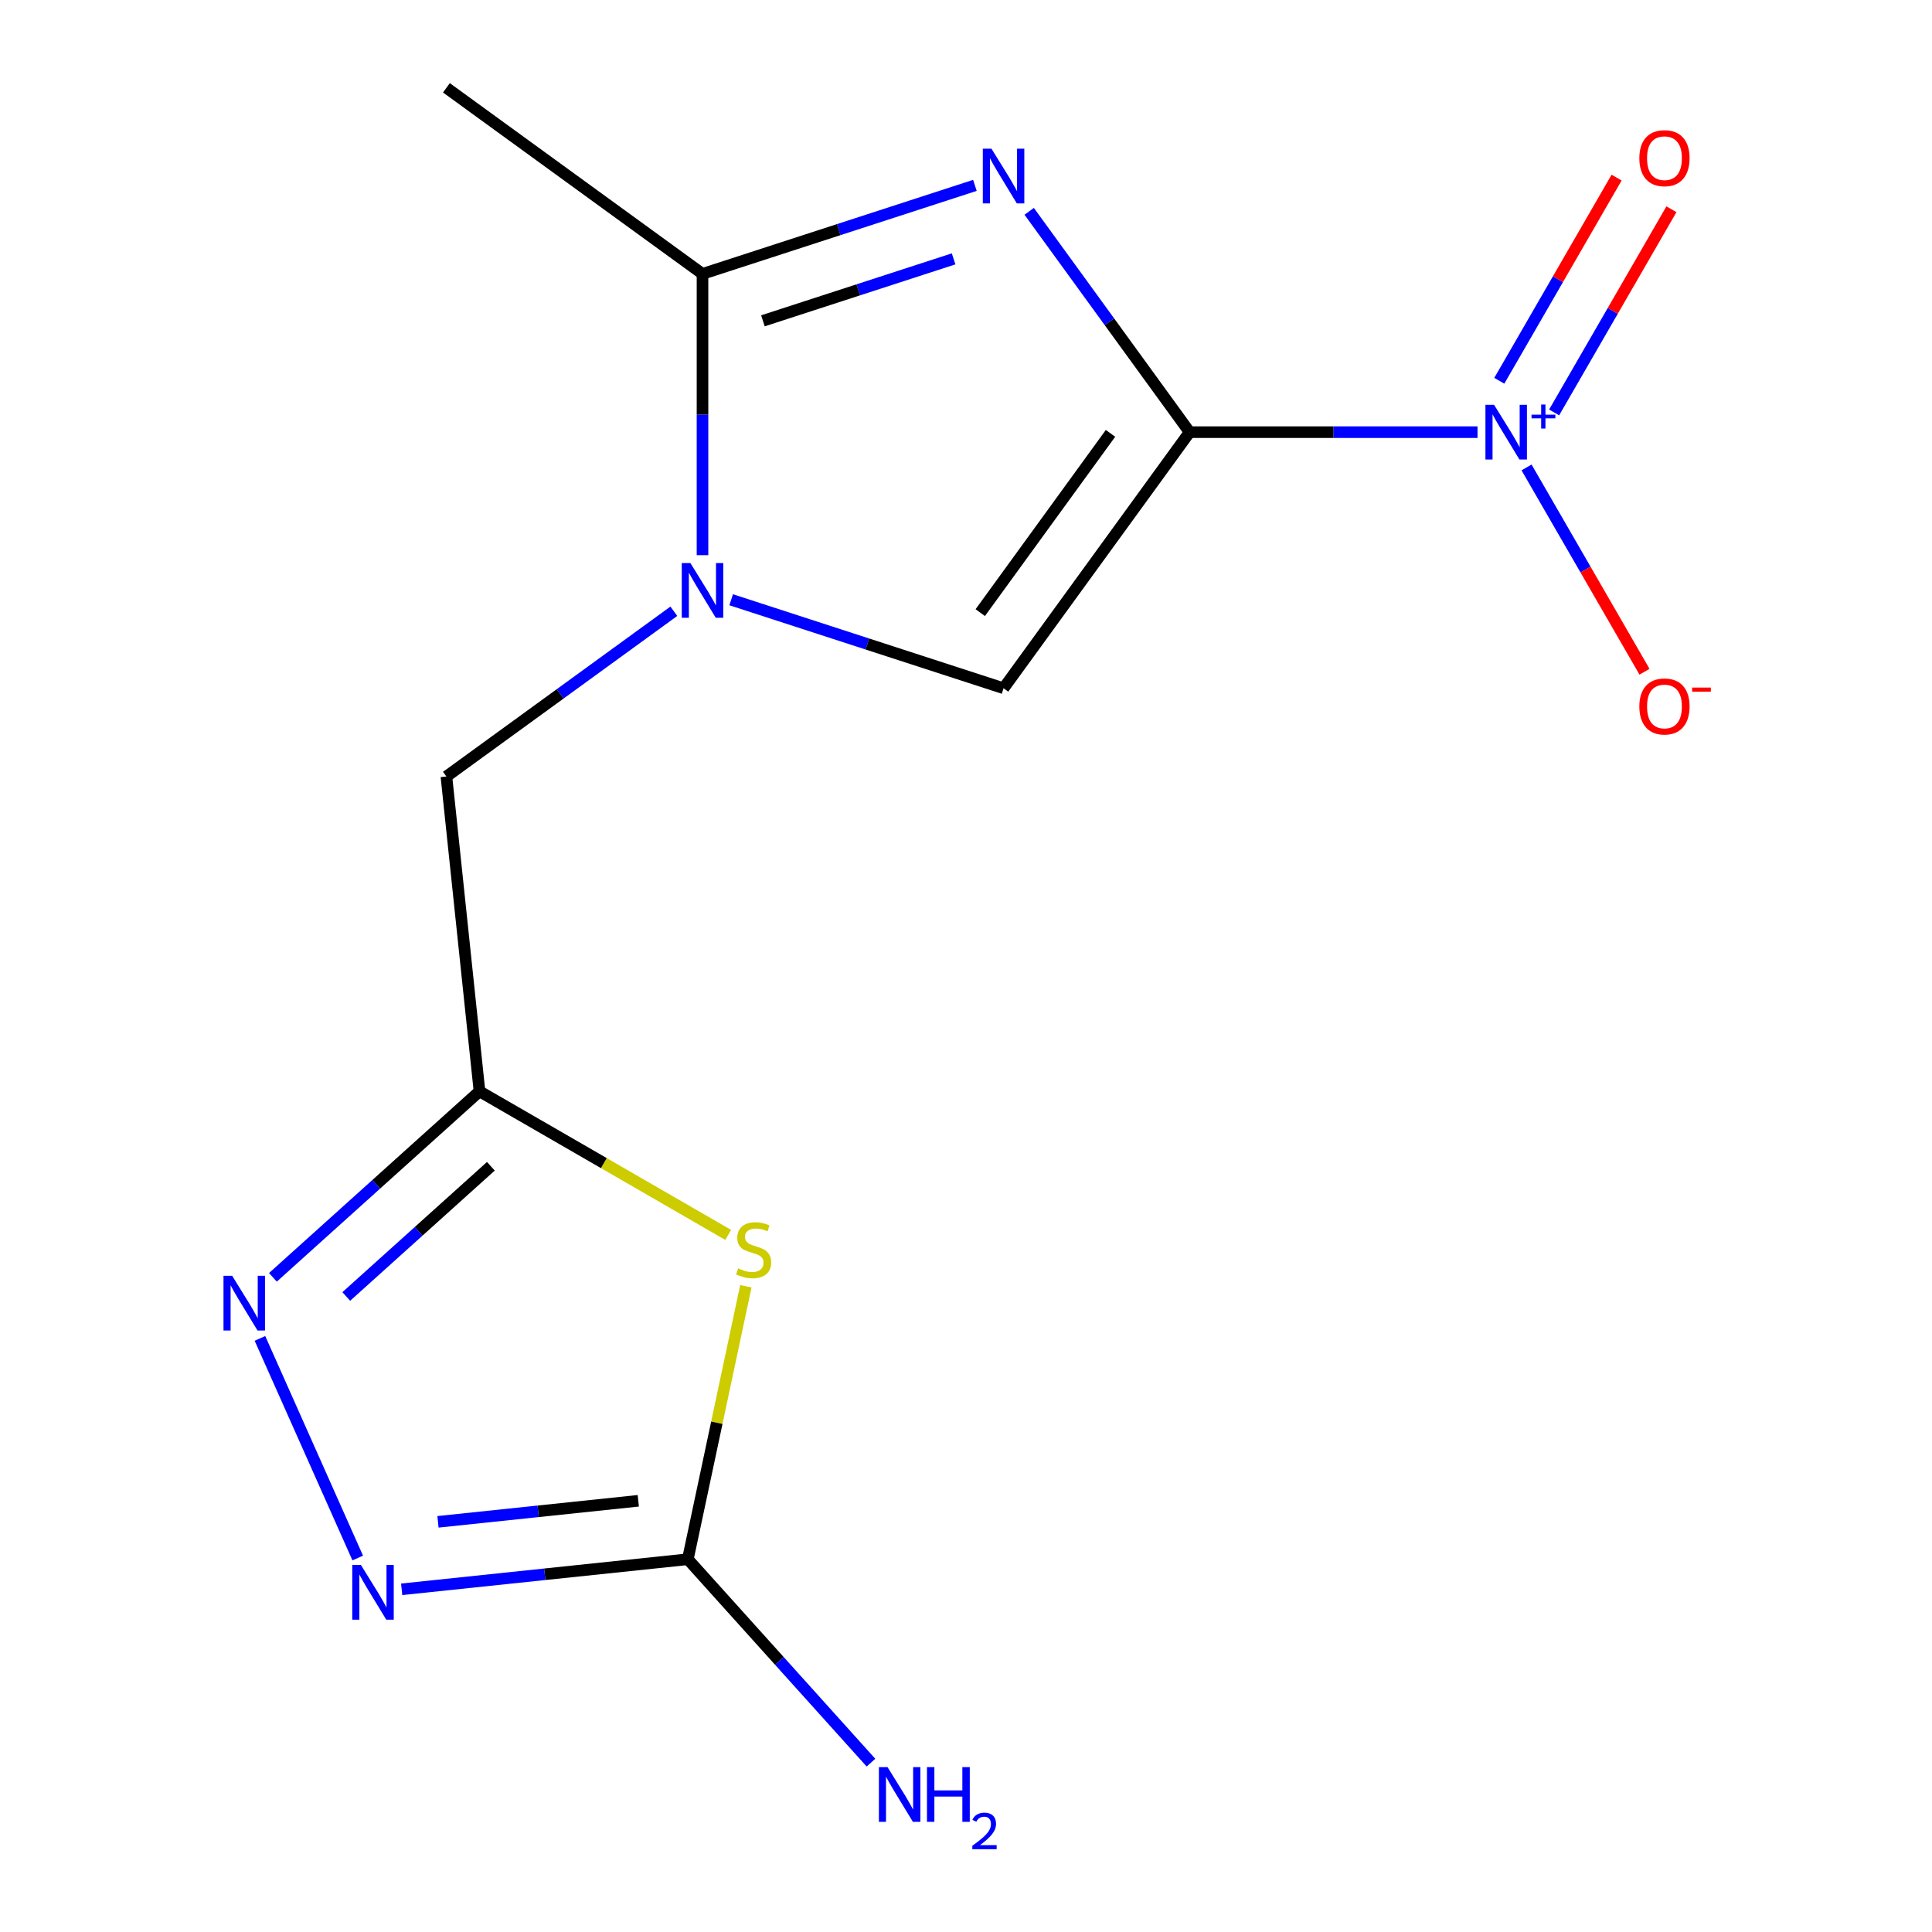<?xml version='1.0' encoding='iso-8859-1'?>
<svg version='1.1' baseProfile='full'
              xmlns='http://www.w3.org/2000/svg'
                      xmlns:rdkit='http://www.rdkit.org/xml'
                      xmlns:xlink='http://www.w3.org/1999/xlink'
                  xml:space='preserve'
width='1000px' height='1000px' viewBox='0 0 1000 1000'>
<!-- END OF HEADER -->
<rect style='opacity:1.0;fill:#FFFFFF;stroke:none' width='1000' height='1000' x='0' y='0'> </rect>
<path class='bond-0' d='M 615.751,223.686 L 574.229,166.536' style='fill:none;fill-rule:evenodd;stroke:#000000;stroke-width:6px;stroke-linecap:butt;stroke-linejoin:miter;stroke-opacity:1' />
<path class='bond-0' d='M 574.229,166.536 L 532.708,109.386' style='fill:none;fill-rule:evenodd;stroke:#0000FF;stroke-width:6px;stroke-linecap:butt;stroke-linejoin:miter;stroke-opacity:1' />
<path class='bond-1' d='M 615.751,223.686 L 690.257,223.686' style='fill:none;fill-rule:evenodd;stroke:#000000;stroke-width:6px;stroke-linecap:butt;stroke-linejoin:miter;stroke-opacity:1' />
<path class='bond-1' d='M 690.257,223.686 L 764.763,223.686' style='fill:none;fill-rule:evenodd;stroke:#0000FF;stroke-width:6px;stroke-linecap:butt;stroke-linejoin:miter;stroke-opacity:1' />
<path class='bond-5' d='M 615.751,223.686 L 519.444,356.241' style='fill:none;fill-rule:evenodd;stroke:#000000;stroke-width:6px;stroke-linecap:butt;stroke-linejoin:miter;stroke-opacity:1' />
<path class='bond-5' d='M 574.794,224.307 L 507.379,317.096' style='fill:none;fill-rule:evenodd;stroke:#000000;stroke-width:6px;stroke-linecap:butt;stroke-linejoin:miter;stroke-opacity:1' />
<path class='bond-4' d='M 504.608,95.951 L 434.112,118.856' style='fill:none;fill-rule:evenodd;stroke:#0000FF;stroke-width:6px;stroke-linecap:butt;stroke-linejoin:miter;stroke-opacity:1' />
<path class='bond-4' d='M 434.112,118.856 L 363.616,141.762' style='fill:none;fill-rule:evenodd;stroke:#000000;stroke-width:6px;stroke-linecap:butt;stroke-linejoin:miter;stroke-opacity:1' />
<path class='bond-4' d='M 493.585,133.988 L 444.238,150.022' style='fill:none;fill-rule:evenodd;stroke:#0000FF;stroke-width:6px;stroke-linecap:butt;stroke-linejoin:miter;stroke-opacity:1' />
<path class='bond-4' d='M 444.238,150.022 L 394.891,166.056' style='fill:none;fill-rule:evenodd;stroke:#000000;stroke-width:6px;stroke-linecap:butt;stroke-linejoin:miter;stroke-opacity:1' />
<path class='bond-11' d='M 790.139,241.942 L 820.667,294.817' style='fill:none;fill-rule:evenodd;stroke:#0000FF;stroke-width:6px;stroke-linecap:butt;stroke-linejoin:miter;stroke-opacity:1' />
<path class='bond-11' d='M 820.667,294.817 L 851.194,347.693' style='fill:none;fill-rule:evenodd;stroke:#FF0000;stroke-width:6px;stroke-linecap:butt;stroke-linejoin:miter;stroke-opacity:1' />
<path class='bond-12' d='M 804.414,213.473 L 834.773,160.89' style='fill:none;fill-rule:evenodd;stroke:#0000FF;stroke-width:6px;stroke-linecap:butt;stroke-linejoin:miter;stroke-opacity:1' />
<path class='bond-12' d='M 834.773,160.89 L 865.132,108.307' style='fill:none;fill-rule:evenodd;stroke:#FF0000;stroke-width:6px;stroke-linecap:butt;stroke-linejoin:miter;stroke-opacity:1' />
<path class='bond-12' d='M 776.035,197.088 L 806.394,144.505' style='fill:none;fill-rule:evenodd;stroke:#0000FF;stroke-width:6px;stroke-linecap:butt;stroke-linejoin:miter;stroke-opacity:1' />
<path class='bond-12' d='M 806.394,144.505 L 836.753,91.922' style='fill:none;fill-rule:evenodd;stroke:#FF0000;stroke-width:6px;stroke-linecap:butt;stroke-linejoin:miter;stroke-opacity:1' />
<path class='bond-2' d='M 378.452,310.43 L 448.948,333.335' style='fill:none;fill-rule:evenodd;stroke:#0000FF;stroke-width:6px;stroke-linecap:butt;stroke-linejoin:miter;stroke-opacity:1' />
<path class='bond-2' d='M 448.948,333.335 L 519.444,356.241' style='fill:none;fill-rule:evenodd;stroke:#000000;stroke-width:6px;stroke-linecap:butt;stroke-linejoin:miter;stroke-opacity:1' />
<path class='bond-10' d='M 348.779,316.388 L 289.92,359.153' style='fill:none;fill-rule:evenodd;stroke:#0000FF;stroke-width:6px;stroke-linecap:butt;stroke-linejoin:miter;stroke-opacity:1' />
<path class='bond-10' d='M 289.92,359.153 L 231.06,401.917' style='fill:none;fill-rule:evenodd;stroke:#000000;stroke-width:6px;stroke-linecap:butt;stroke-linejoin:miter;stroke-opacity:1' />
<path class='bond-15' d='M 363.616,287.353 L 363.616,214.557' style='fill:none;fill-rule:evenodd;stroke:#0000FF;stroke-width:6px;stroke-linecap:butt;stroke-linejoin:miter;stroke-opacity:1' />
<path class='bond-15' d='M 363.616,214.557 L 363.616,141.762' style='fill:none;fill-rule:evenodd;stroke:#000000;stroke-width:6px;stroke-linecap:butt;stroke-linejoin:miter;stroke-opacity:1' />
<path class='bond-3' d='M 376.907,639.183 L 312.547,602.025' style='fill:none;fill-rule:evenodd;stroke:#CCCC00;stroke-width:6px;stroke-linecap:butt;stroke-linejoin:miter;stroke-opacity:1' />
<path class='bond-3' d='M 312.547,602.025 L 248.187,564.867' style='fill:none;fill-rule:evenodd;stroke:#000000;stroke-width:6px;stroke-linecap:butt;stroke-linejoin:miter;stroke-opacity:1' />
<path class='bond-8' d='M 386.049,665.767 L 371.033,736.412' style='fill:none;fill-rule:evenodd;stroke:#CCCC00;stroke-width:6px;stroke-linecap:butt;stroke-linejoin:miter;stroke-opacity:1' />
<path class='bond-8' d='M 371.033,736.412 L 356.017,807.058' style='fill:none;fill-rule:evenodd;stroke:#000000;stroke-width:6px;stroke-linecap:butt;stroke-linejoin:miter;stroke-opacity:1' />
<path class='bond-14' d='M 363.616,141.762 L 231.06,45.455' style='fill:none;fill-rule:evenodd;stroke:#000000;stroke-width:6px;stroke-linecap:butt;stroke-linejoin:miter;stroke-opacity:1' />
<path class='bond-6' d='M 248.187,564.867 L 231.06,401.917' style='fill:none;fill-rule:evenodd;stroke:#000000;stroke-width:6px;stroke-linecap:butt;stroke-linejoin:miter;stroke-opacity:1' />
<path class='bond-7' d='M 248.187,564.867 L 194.724,613.005' style='fill:none;fill-rule:evenodd;stroke:#000000;stroke-width:6px;stroke-linecap:butt;stroke-linejoin:miter;stroke-opacity:1' />
<path class='bond-7' d='M 194.724,613.005 L 141.261,661.143' style='fill:none;fill-rule:evenodd;stroke:#0000FF;stroke-width:6px;stroke-linecap:butt;stroke-linejoin:miter;stroke-opacity:1' />
<path class='bond-7' d='M 254.075,603.661 L 216.651,637.358' style='fill:none;fill-rule:evenodd;stroke:#000000;stroke-width:6px;stroke-linecap:butt;stroke-linejoin:miter;stroke-opacity:1' />
<path class='bond-7' d='M 216.651,637.358 L 179.227,671.054' style='fill:none;fill-rule:evenodd;stroke:#0000FF;stroke-width:6px;stroke-linecap:butt;stroke-linejoin:miter;stroke-opacity:1' />
<path class='bond-9' d='M 134.552,692.758 L 185.161,806.428' style='fill:none;fill-rule:evenodd;stroke:#0000FF;stroke-width:6px;stroke-linecap:butt;stroke-linejoin:miter;stroke-opacity:1' />
<path class='bond-13' d='M 356.017,807.058 L 403.417,859.7' style='fill:none;fill-rule:evenodd;stroke:#000000;stroke-width:6px;stroke-linecap:butt;stroke-linejoin:miter;stroke-opacity:1' />
<path class='bond-13' d='M 403.417,859.7 L 450.816,912.343' style='fill:none;fill-rule:evenodd;stroke:#0000FF;stroke-width:6px;stroke-linecap:butt;stroke-linejoin:miter;stroke-opacity:1' />
<path class='bond-16' d='M 356.017,807.058 L 281.96,814.841' style='fill:none;fill-rule:evenodd;stroke:#000000;stroke-width:6px;stroke-linecap:butt;stroke-linejoin:miter;stroke-opacity:1' />
<path class='bond-16' d='M 281.96,814.841 L 207.903,822.625' style='fill:none;fill-rule:evenodd;stroke:#0000FF;stroke-width:6px;stroke-linecap:butt;stroke-linejoin:miter;stroke-opacity:1' />
<path class='bond-16' d='M 330.375,776.803 L 278.535,782.251' style='fill:none;fill-rule:evenodd;stroke:#000000;stroke-width:6px;stroke-linecap:butt;stroke-linejoin:miter;stroke-opacity:1' />
<path class='bond-16' d='M 278.535,782.251 L 226.695,787.7' style='fill:none;fill-rule:evenodd;stroke:#0000FF;stroke-width:6px;stroke-linecap:butt;stroke-linejoin:miter;stroke-opacity:1' />
<path  class='atom-1' d='M 513.184 76.97
L 522.464 91.97
Q 523.384 93.45, 524.864 96.13
Q 526.344 98.81, 526.424 98.97
L 526.424 76.97
L 530.184 76.97
L 530.184 105.29
L 526.304 105.29
L 516.344 88.89
Q 515.184 86.97, 513.944 84.77
Q 512.744 82.57, 512.384 81.89
L 512.384 105.29
L 508.704 105.29
L 508.704 76.97
L 513.184 76.97
' fill='#0000FF'/>
<path  class='atom-2' d='M 773.339 209.526
L 782.619 224.526
Q 783.539 226.006, 785.019 228.686
Q 786.499 231.366, 786.579 231.526
L 786.579 209.526
L 790.339 209.526
L 790.339 237.846
L 786.459 237.846
L 776.499 221.446
Q 775.339 219.526, 774.099 217.326
Q 772.899 215.126, 772.539 214.446
L 772.539 237.846
L 768.859 237.846
L 768.859 209.526
L 773.339 209.526
' fill='#0000FF'/>
<path  class='atom-2' d='M 792.715 214.63
L 797.704 214.63
L 797.704 209.377
L 799.922 209.377
L 799.922 214.63
L 805.044 214.63
L 805.044 216.531
L 799.922 216.531
L 799.922 221.811
L 797.704 221.811
L 797.704 216.531
L 792.715 216.531
L 792.715 214.63
' fill='#0000FF'/>
<path  class='atom-3' d='M 357.356 291.449
L 366.636 306.449
Q 367.556 307.929, 369.036 310.609
Q 370.516 313.289, 370.596 313.449
L 370.596 291.449
L 374.356 291.449
L 374.356 319.769
L 370.476 319.769
L 360.516 303.369
Q 359.356 301.449, 358.116 299.249
Q 356.916 297.049, 356.556 296.369
L 356.556 319.769
L 352.876 319.769
L 352.876 291.449
L 357.356 291.449
' fill='#0000FF'/>
<path  class='atom-4' d='M 382.083 656.51
Q 382.403 656.63, 383.723 657.19
Q 385.043 657.75, 386.483 658.11
Q 387.963 658.43, 389.403 658.43
Q 392.083 658.43, 393.643 657.15
Q 395.203 655.83, 395.203 653.55
Q 395.203 651.99, 394.403 651.03
Q 393.643 650.07, 392.443 649.55
Q 391.243 649.03, 389.243 648.43
Q 386.723 647.67, 385.203 646.95
Q 383.723 646.23, 382.643 644.71
Q 381.603 643.19, 381.603 640.63
Q 381.603 637.07, 384.003 634.87
Q 386.443 632.67, 391.243 632.67
Q 394.523 632.67, 398.243 634.23
L 397.323 637.31
Q 393.923 635.91, 391.363 635.91
Q 388.603 635.91, 387.083 637.07
Q 385.563 638.19, 385.603 640.15
Q 385.603 641.67, 386.363 642.59
Q 387.163 643.51, 388.283 644.03
Q 389.443 644.55, 391.363 645.15
Q 393.923 645.95, 395.443 646.75
Q 396.963 647.55, 398.043 649.19
Q 399.163 650.79, 399.163 653.55
Q 399.163 657.47, 396.523 659.59
Q 393.923 661.67, 389.563 661.67
Q 387.043 661.67, 385.123 661.11
Q 383.243 660.59, 381.003 659.67
L 382.083 656.51
' fill='#CCCC00'/>
<path  class='atom-8' d='M 120.164 660.342
L 129.444 675.342
Q 130.364 676.822, 131.844 679.502
Q 133.324 682.182, 133.404 682.342
L 133.404 660.342
L 137.164 660.342
L 137.164 688.662
L 133.284 688.662
L 123.324 672.262
Q 122.164 670.342, 120.924 668.142
Q 119.724 665.942, 119.364 665.262
L 119.364 688.662
L 115.684 688.662
L 115.684 660.342
L 120.164 660.342
' fill='#0000FF'/>
<path  class='atom-10' d='M 186.807 810.024
L 196.087 825.024
Q 197.007 826.504, 198.487 829.184
Q 199.967 831.864, 200.047 832.024
L 200.047 810.024
L 203.807 810.024
L 203.807 838.344
L 199.927 838.344
L 189.967 821.944
Q 188.807 820.024, 187.567 817.824
Q 186.367 815.624, 186.007 814.944
L 186.007 838.344
L 182.327 838.344
L 182.327 810.024
L 186.807 810.024
' fill='#0000FF'/>
<path  class='atom-12' d='M 848.523 365.662
Q 848.523 358.862, 851.883 355.062
Q 855.243 351.262, 861.523 351.262
Q 867.803 351.262, 871.163 355.062
Q 874.523 358.862, 874.523 365.662
Q 874.523 372.542, 871.123 376.462
Q 867.723 380.342, 861.523 380.342
Q 855.283 380.342, 851.883 376.462
Q 848.523 372.582, 848.523 365.662
M 861.523 377.142
Q 865.843 377.142, 868.163 374.262
Q 870.523 371.342, 870.523 365.662
Q 870.523 360.102, 868.163 357.302
Q 865.843 354.462, 861.523 354.462
Q 857.203 354.462, 854.843 357.262
Q 852.523 360.062, 852.523 365.662
Q 852.523 371.382, 854.843 374.262
Q 857.203 377.142, 861.523 377.142
' fill='#FF0000'/>
<path  class='atom-12' d='M 875.843 355.884
L 885.531 355.884
L 885.531 357.996
L 875.843 357.996
L 875.843 355.884
' fill='#FF0000'/>
<path  class='atom-13' d='M 848.523 81.869
Q 848.523 75.069, 851.883 71.269
Q 855.243 67.469, 861.523 67.469
Q 867.803 67.469, 871.163 71.269
Q 874.523 75.069, 874.523 81.869
Q 874.523 88.749, 871.123 92.669
Q 867.723 96.549, 861.523 96.549
Q 855.283 96.549, 851.883 92.669
Q 848.523 88.789, 848.523 81.869
M 861.523 93.349
Q 865.843 93.349, 868.163 90.469
Q 870.523 87.549, 870.523 81.869
Q 870.523 76.309, 868.163 73.509
Q 865.843 70.669, 861.523 70.669
Q 857.203 70.669, 854.843 73.469
Q 852.523 76.269, 852.523 81.869
Q 852.523 87.589, 854.843 90.469
Q 857.203 93.349, 861.523 93.349
' fill='#FF0000'/>
<path  class='atom-14' d='M 459.393 914.66
L 468.673 929.66
Q 469.593 931.14, 471.073 933.82
Q 472.553 936.5, 472.633 936.66
L 472.633 914.66
L 476.393 914.66
L 476.393 942.98
L 472.513 942.98
L 462.553 926.58
Q 461.393 924.66, 460.153 922.46
Q 458.953 920.26, 458.593 919.58
L 458.593 942.98
L 454.913 942.98
L 454.913 914.66
L 459.393 914.66
' fill='#0000FF'/>
<path  class='atom-14' d='M 479.793 914.66
L 483.633 914.66
L 483.633 926.7
L 498.113 926.7
L 498.113 914.66
L 501.953 914.66
L 501.953 942.98
L 498.113 942.98
L 498.113 929.9
L 483.633 929.9
L 483.633 942.98
L 479.793 942.98
L 479.793 914.66
' fill='#0000FF'/>
<path  class='atom-14' d='M 503.325 941.986
Q 504.012 940.218, 505.649 939.241
Q 507.285 938.238, 509.556 938.238
Q 512.381 938.238, 513.965 939.769
Q 515.549 941.3, 515.549 944.019
Q 515.549 946.791, 513.489 949.378
Q 511.457 951.966, 507.233 955.028
L 515.865 955.028
L 515.865 957.14
L 503.273 957.14
L 503.273 955.371
Q 506.757 952.89, 508.817 951.042
Q 510.902 949.194, 511.905 947.53
Q 512.909 945.867, 512.909 944.151
Q 512.909 942.356, 512.011 941.353
Q 511.113 940.35, 509.556 940.35
Q 508.051 940.35, 507.048 940.957
Q 506.045 941.564, 505.332 942.91
L 503.325 941.986
' fill='#0000FF'/>
</svg>
